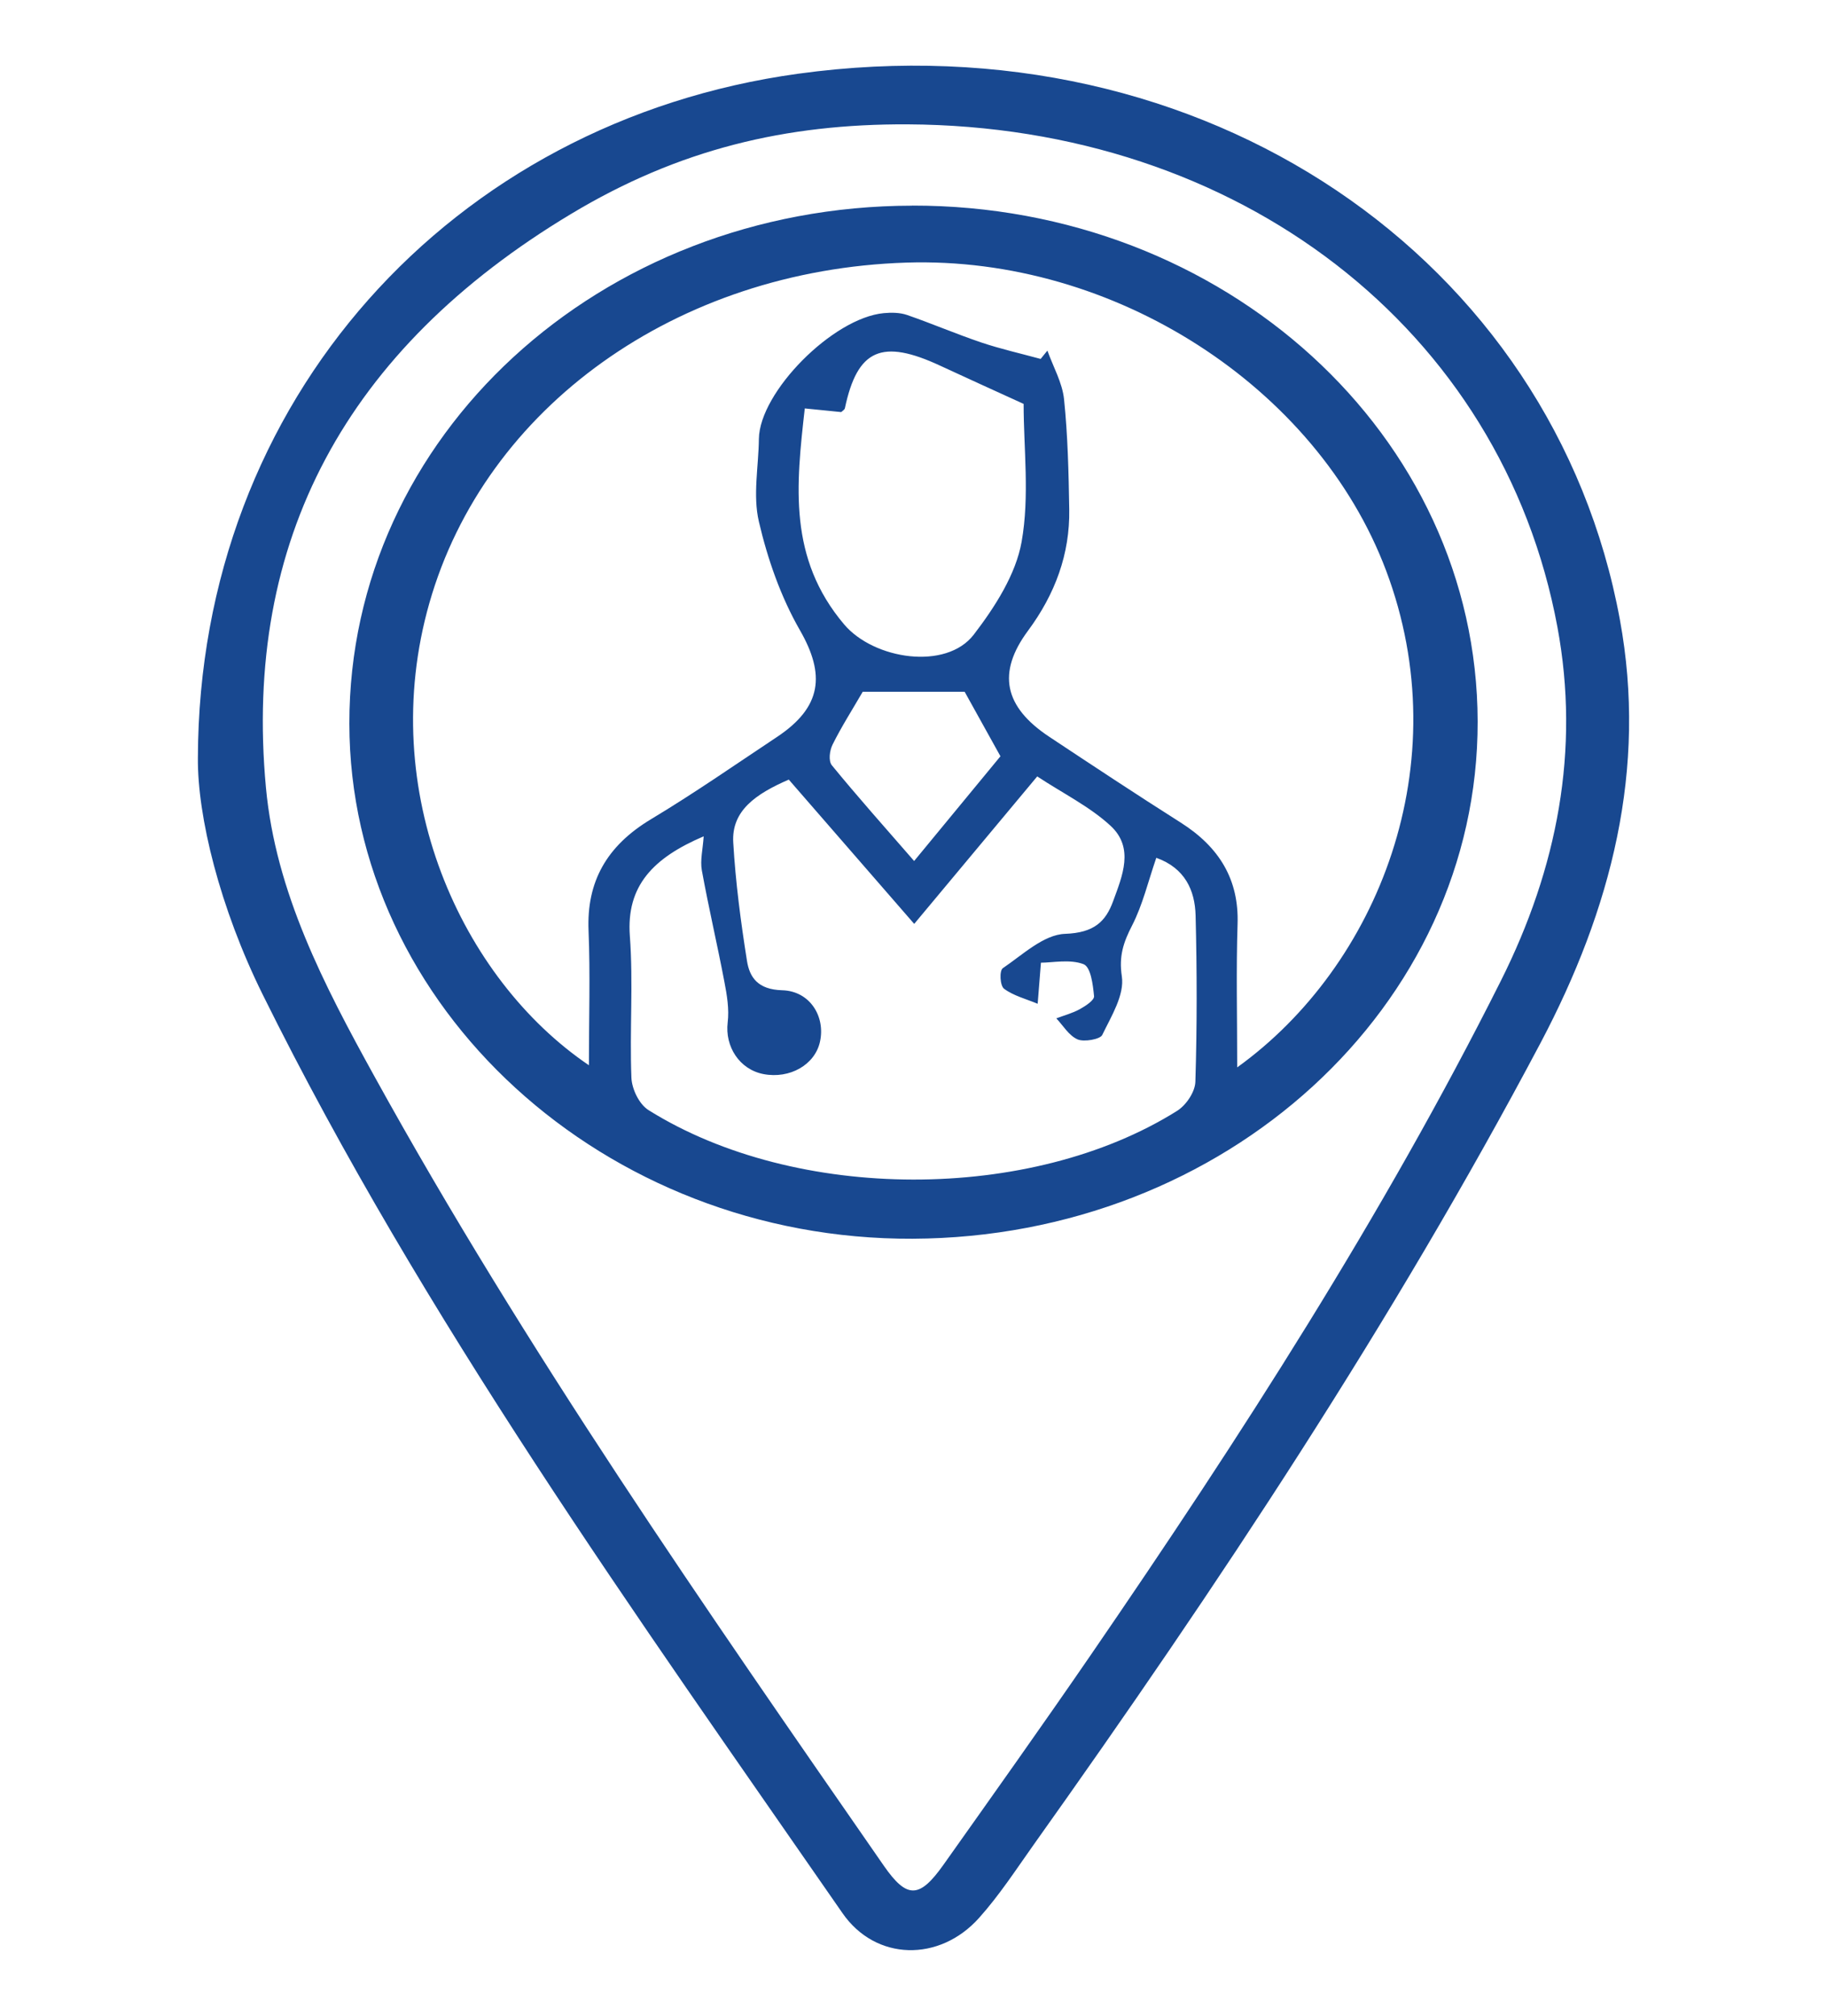 <?xml version="1.0" encoding="UTF-8"?>
<svg id="Layer_1" data-name="Layer 1" xmlns="http://www.w3.org/2000/svg" viewBox="0 0 245.95 271.2">
  <defs>
    <style>
      .cls-1 {
        fill: #184890;
      }
    </style>
  </defs>
  <path class="cls-1" d="M26.64,101.96c.13-48.13,34.19-85.62,80.8-92.04,54.72-7.53,101.71,24.93,110.63,73.46,3.69,20.05-1.13,38.89-10.71,56.99-19.85,37.46-43.39,72.95-68.18,107.78-2.38,3.35-4.63,6.82-7.39,9.9-5.32,5.94-13.9,5.8-18.37-.65-27.86-40.19-56.47-80.01-78.03-123.54-5.81-11.72-8.82-24.03-8.75-31.9ZM122.18,16.73c-16.36-.08-30.8,3.33-45.33,12.07-30.28,18.19-44.13,43.95-41.05,77.16,1.31,14.1,7.82,26.57,14.62,38.88,20.3,36.75,44.46,71.44,68.54,106.15,3.13,4.51,4.81,4.47,8.06-.12,6.65-9.38,13.32-18.75,19.82-28.21,20.15-29.34,39.37-59.15,55.2-90.69,7.61-15.17,10.69-31.06,7.62-47.6-7.46-40.14-42.9-67.41-87.48-67.64Z"/>
  <path class="cls-1" d="M122.79,27.66c42.07-.06,76.06,30.93,76.13,69.41,.07,38.31-33.92,69.41-76.07,69.59-41.49,.18-75.79-31.18-75.82-69.32-.03-38.62,33.67-69.61,75.76-69.67Zm43.77,115.94c18.97-13.65,29.82-40.88,20.03-66.85-9.31-24.7-36.62-42.32-64.58-41.42-30.91,.99-56.69,19.43-64.21,45.81-7.24,25.39,4.32,50.56,21.48,62.18,0-6.36,.19-12.25-.05-18.11-.27-6.55,2.4-11.39,8.42-15,5.8-3.48,11.33-7.33,16.95-11.06,6.05-4.02,6.52-8.38,3.09-14.35-2.6-4.53-4.36-9.6-5.53-14.62-.83-3.55-.04-7.41,0-11.13,.09-6.3,9.95-16.27,16.81-16.92,1.03-.1,2.18-.08,3.12,.24,3.36,1.16,6.62,2.56,9.99,3.7,2.61,.88,5.34,1.49,8.01,2.22,.3-.37,.61-.75,.91-1.12,.78,2.18,2.01,4.32,2.24,6.54,.51,4.92,.62,9.89,.7,14.83,.1,5.97-1.89,11.38-5.56,16.33-4.18,5.64-3.22,10.22,2.86,14.25,5.87,3.89,11.74,7.77,17.69,11.54,5.26,3.33,7.87,7.73,7.67,13.67-.2,6.16-.05,12.33-.05,19.26Zm-60.36-38.72c-4.42,1.92-7.75,4.17-7.49,8.48,.31,5.33,1.01,10.65,1.85,15.93,.35,2.18,1.44,3.85,4.74,3.94,3.73,.1,5.85,3.54,5.08,6.95-.69,3.08-4.06,5-7.59,4.33-3.25-.62-5.22-3.72-4.83-6.95,.22-1.8-.1-3.69-.45-5.5-.95-5-2.12-9.96-3.03-14.97-.24-1.35,.13-2.79,.25-4.57-6.78,2.89-10.44,6.65-9.94,13.41,.47,6.33-.04,12.71,.21,19.06,.06,1.51,1.02,3.56,2.31,4.37,19.86,12.42,51.43,12.45,71.13,.11,1.26-.79,2.44-2.57,2.48-3.93,.23-7.45,.22-14.92,.03-22.38-.09-3.39-1.44-6.37-5.29-7.75-1.11,3.22-1.83,6.32-3.26,9.11-1.17,2.27-1.79,4.12-1.38,6.83,.38,2.5-1.41,5.36-2.64,7.9-.28,.58-2.46,.97-3.32,.59-1.18-.52-1.93-1.85-2.86-2.83,1.06-.4,2.2-.7,3.17-1.24,.78-.43,1.97-1.21,1.91-1.75-.15-1.53-.43-3.92-1.42-4.3-1.81-.7-4.18-.2-5.73-.2-.21,2.67-.32,4.1-.44,5.53-1.53-.64-3.26-1.08-4.52-2.02-.56-.42-.65-2.44-.17-2.77,2.66-1.8,5.5-4.52,8.38-4.62,3.92-.14,5.47-1.66,6.47-4.4,1.24-3.39,2.87-7.17-.35-10.14-2.78-2.57-6.41-4.36-9.87-6.64-5.7,6.84-11.04,13.23-16.56,19.84-5.92-6.81-11.36-13.06-16.9-19.43Zm31.6-50.54c-4.24-1.94-7.73-3.51-11.19-5.12-7.91-3.69-11.19-2.23-12.87,5.7-.05,.22-.37,.39-.5,.52-1.5-.15-2.93-.29-4.9-.49-1.17,10.37-2.24,20.15,5.29,29.05,4.01,4.74,13.75,6.22,17.46,1.38,2.87-3.74,5.66-8.1,6.44-12.49,1.09-6.14,.27-12.56,.27-18.53Zm-3.12,47.41c-1.89-3.41-3.5-6.3-4.82-8.68h-13.72c-1.46,2.51-2.89,4.75-4.06,7.11-.4,.8-.58,2.19-.09,2.79,3.47,4.24,7.13,8.34,11.07,12.87,4.16-5.04,7.92-9.61,11.62-14.09Z"/>
</svg>